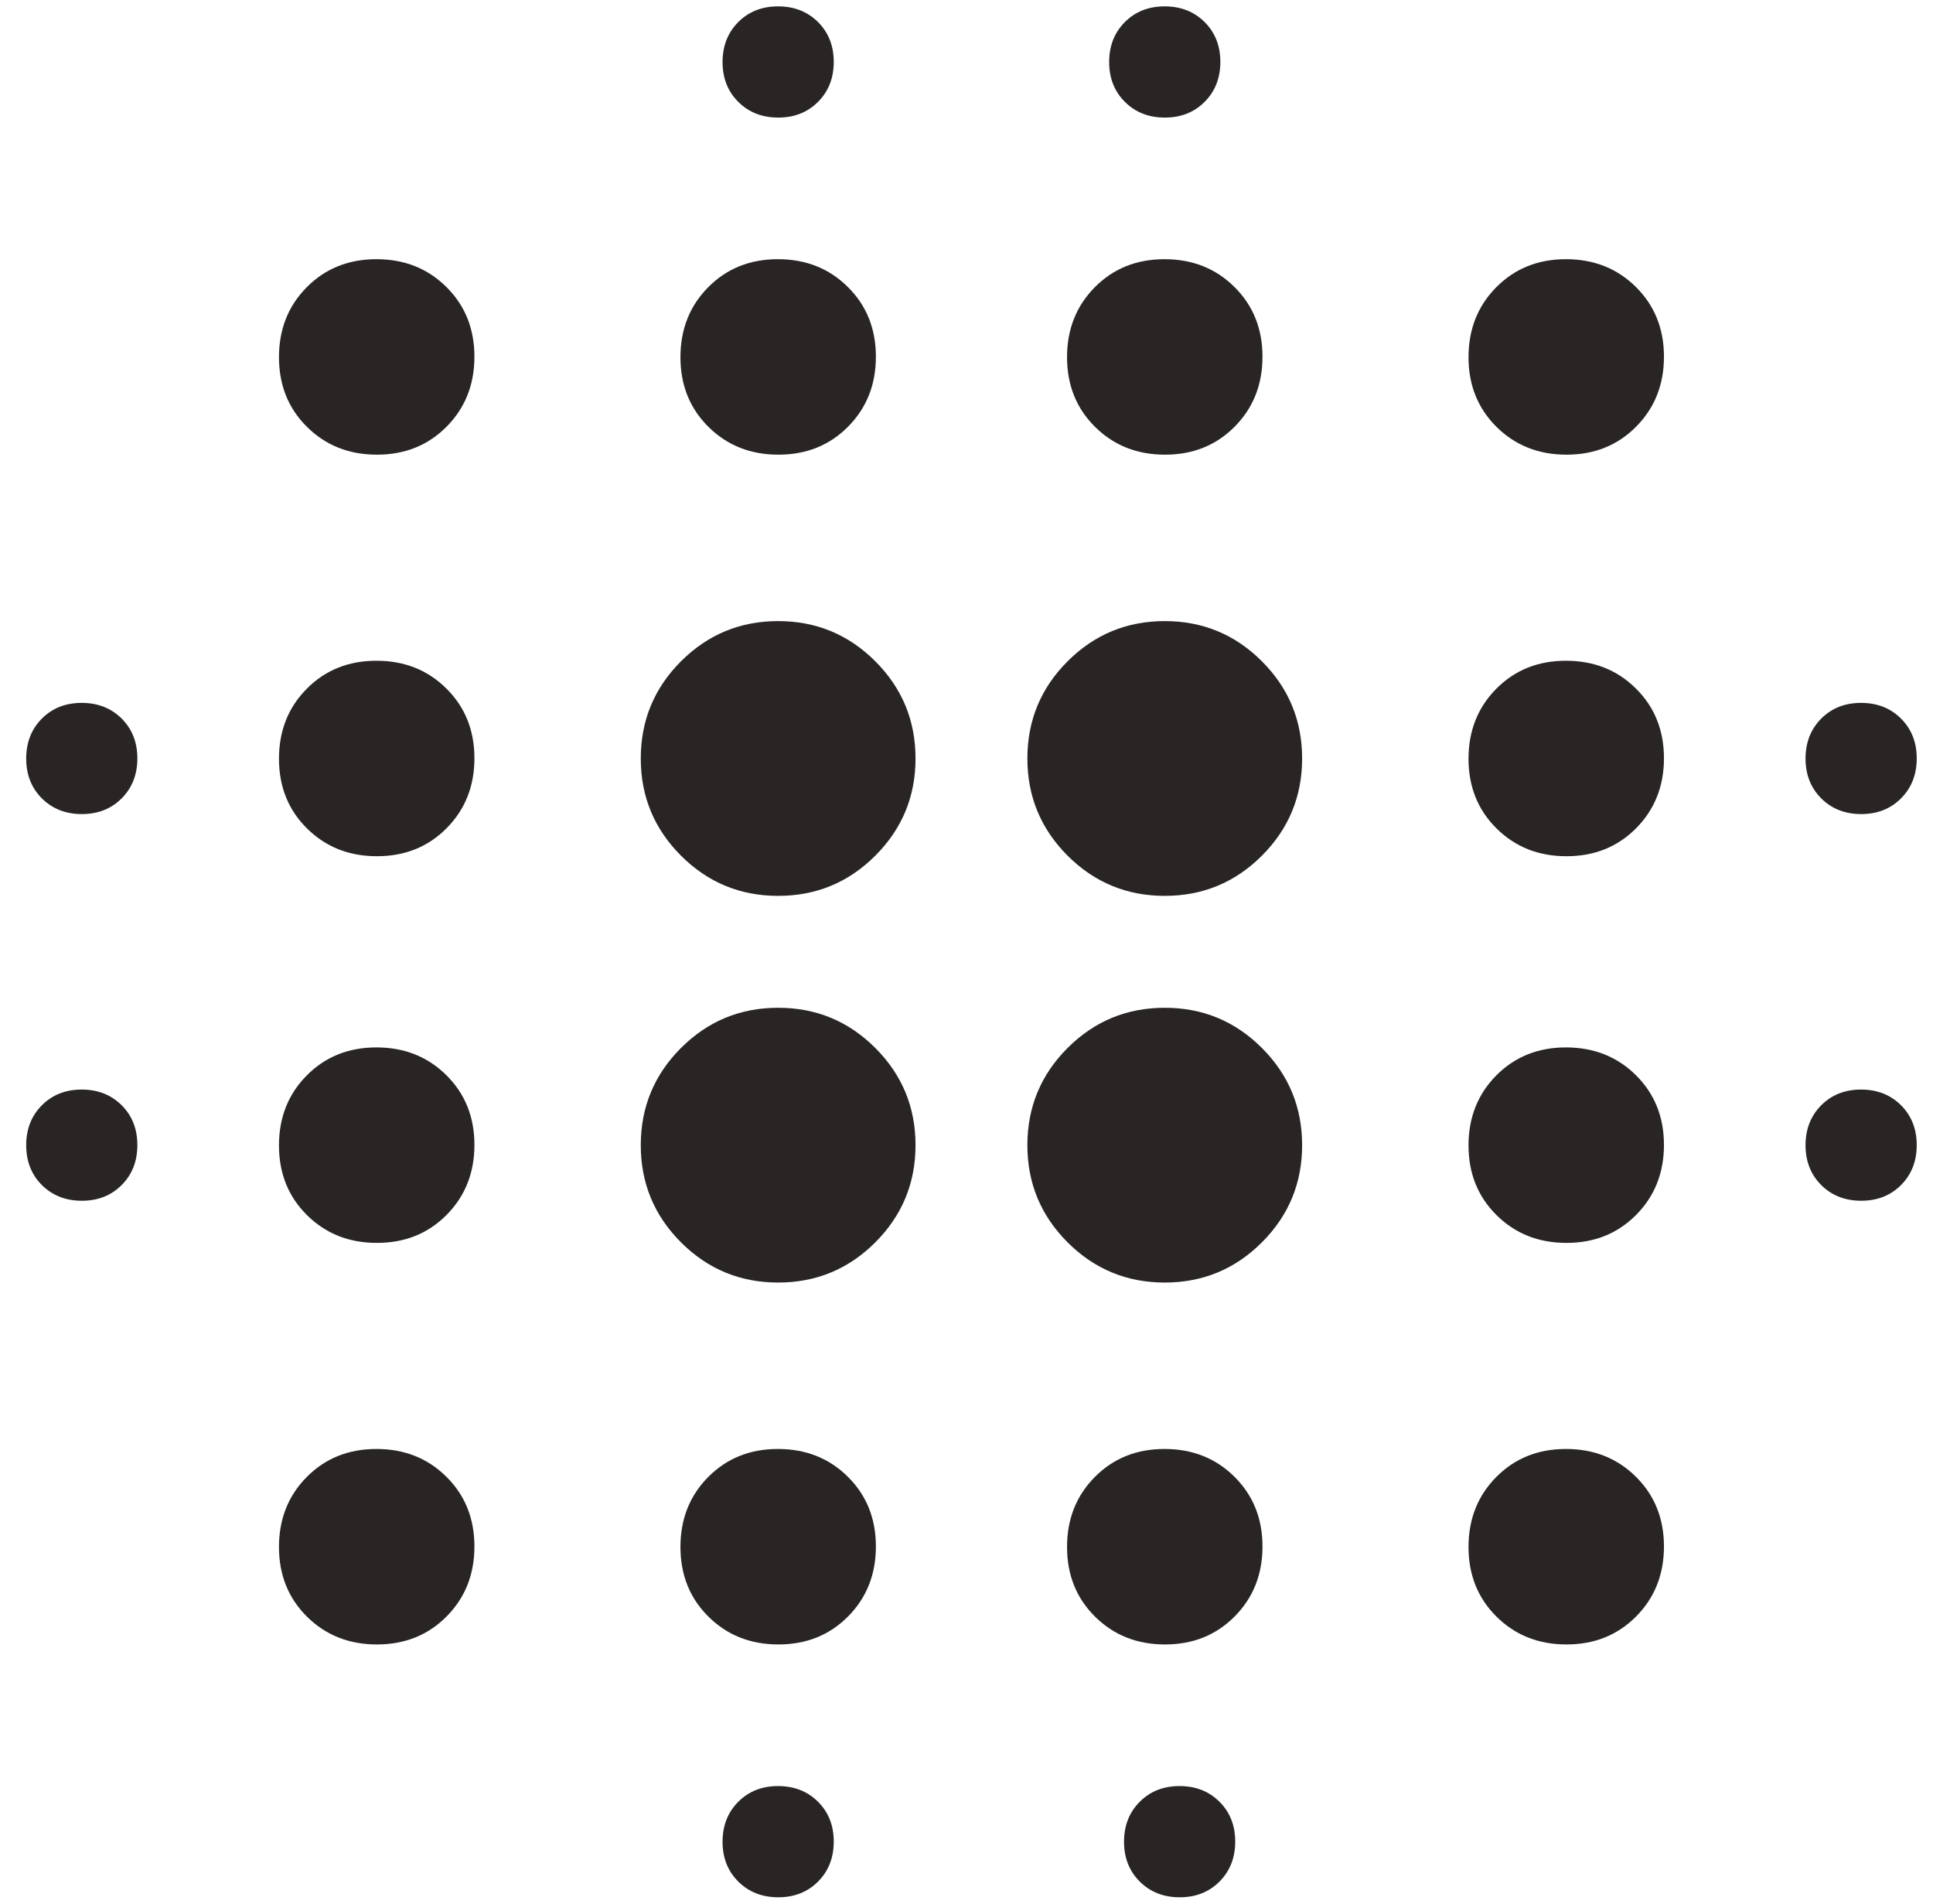 <svg width="65" height="64" viewBox="0 0 65 64" fill="none" xmlns="http://www.w3.org/2000/svg">
<path d="M2.752 40.369C2.211 40.369 1.763 40.194 1.41 39.843C1.057 39.491 0.881 39.045 0.881 38.502C0.881 37.961 1.056 37.513 1.407 37.16C1.759 36.807 2.205 36.631 2.747 36.631C3.289 36.631 3.737 36.806 4.09 37.157C4.443 37.509 4.619 37.955 4.619 38.498C4.619 39.039 4.444 39.487 4.092 39.84C3.741 40.193 3.295 40.369 2.752 40.369ZM2.752 27.369C2.211 27.369 1.763 27.194 1.41 26.843C1.057 26.491 0.881 26.045 0.881 25.503C0.881 24.961 1.056 24.513 1.407 24.16C1.759 23.807 2.205 23.631 2.747 23.631C3.289 23.631 3.737 23.806 4.09 24.157C4.443 24.509 4.619 24.955 4.619 25.497C4.619 26.039 4.444 26.487 4.092 26.84C3.741 27.193 3.295 27.369 2.752 27.369ZM12.676 55.286C11.736 55.286 10.952 54.975 10.323 54.352C9.695 53.73 9.381 52.949 9.381 52.009C9.381 51.069 9.692 50.285 10.314 49.657C10.937 49.028 11.718 48.714 12.658 48.714C13.598 48.714 14.382 49.025 15.01 49.648C15.638 50.27 15.953 51.051 15.953 51.991C15.953 52.931 15.641 53.715 15.019 54.343C14.396 54.972 13.615 55.286 12.676 55.286ZM12.676 41.786C11.736 41.786 10.952 41.475 10.323 40.852C9.695 40.23 9.381 39.449 9.381 38.509C9.381 37.569 9.692 36.785 10.314 36.157C10.937 35.528 11.718 35.214 12.658 35.214C13.598 35.214 14.382 35.525 15.01 36.148C15.638 36.77 15.953 37.551 15.953 38.491C15.953 39.431 15.641 40.215 15.019 40.843C14.396 41.472 13.615 41.786 12.676 41.786ZM12.676 28.786C11.736 28.786 10.952 28.475 10.323 27.852C9.695 27.23 9.381 26.449 9.381 25.509C9.381 24.569 9.692 23.785 10.314 23.157C10.937 22.528 11.718 22.214 12.658 22.214C13.598 22.214 14.382 22.525 15.01 23.148C15.638 23.77 15.953 24.551 15.953 25.491C15.953 26.431 15.641 27.215 15.019 27.843C14.396 28.472 13.615 28.786 12.676 28.786ZM12.676 15.286C11.736 15.286 10.952 14.975 10.323 14.352C9.695 13.73 9.381 12.949 9.381 12.009C9.381 11.069 9.692 10.285 10.314 9.657C10.937 9.028 11.718 8.714 12.658 8.714C13.598 8.714 14.382 9.025 15.01 9.648C15.638 10.27 15.953 11.051 15.953 11.991C15.953 12.931 15.641 13.715 15.019 14.343C14.396 14.972 13.615 15.286 12.676 15.286ZM26.167 43.119C24.89 43.119 23.801 42.669 22.899 41.767C21.998 40.866 21.547 39.777 21.547 38.5C21.547 37.223 21.998 36.134 22.899 35.233C23.801 34.331 24.89 33.881 26.167 33.881C27.443 33.881 28.532 34.331 29.434 35.233C30.335 36.134 30.786 37.223 30.786 38.5C30.786 39.777 30.335 40.866 29.434 41.767C28.532 42.669 27.443 43.119 26.167 43.119ZM26.167 30.119C24.89 30.119 23.801 29.669 22.899 28.767C21.998 27.866 21.547 26.777 21.547 25.5C21.547 24.223 21.998 23.134 22.899 22.233C23.801 21.331 24.89 20.881 26.167 20.881C27.443 20.881 28.532 21.331 29.434 22.233C30.335 23.134 30.786 24.223 30.786 25.5C30.786 26.777 30.335 27.866 29.434 28.767C28.532 29.669 27.443 30.119 26.167 30.119ZM26.176 55.286C25.236 55.286 24.452 54.975 23.823 54.352C23.195 53.73 22.881 52.949 22.881 52.009C22.881 51.069 23.192 50.285 23.814 49.657C24.437 49.028 25.218 48.714 26.157 48.714C27.098 48.714 27.882 49.025 28.51 49.648C29.138 50.27 29.453 51.051 29.453 51.991C29.453 52.931 29.141 53.715 28.519 54.343C27.896 54.972 27.115 55.286 26.176 55.286ZM26.176 15.286C25.236 15.286 24.452 14.975 23.823 14.352C23.195 13.73 22.881 12.949 22.881 12.009C22.881 11.069 23.192 10.285 23.814 9.657C24.437 9.028 25.218 8.714 26.157 8.714C27.098 8.714 27.882 9.025 28.51 9.648C29.138 10.27 29.453 11.051 29.453 11.991C29.453 12.931 29.141 13.715 28.519 14.343C27.896 14.972 27.115 15.286 26.176 15.286ZM26.169 63.786C25.628 63.786 25.18 63.61 24.827 63.259C24.474 62.908 24.297 62.461 24.297 61.919C24.297 61.377 24.473 60.93 24.824 60.577C25.175 60.224 25.622 60.047 26.164 60.047C26.706 60.047 27.153 60.223 27.507 60.574C27.859 60.925 28.036 61.372 28.036 61.914C28.036 62.456 27.86 62.903 27.509 63.257C27.158 63.609 26.711 63.786 26.169 63.786ZM26.169 3.953C25.628 3.953 25.18 3.777 24.827 3.426C24.474 3.075 24.297 2.628 24.297 2.086C24.297 1.544 24.473 1.097 24.824 0.743C25.175 0.391 25.622 0.214 26.164 0.214C26.706 0.214 27.153 0.39 27.507 0.741C27.859 1.092 28.036 1.539 28.036 2.081C28.036 2.623 27.86 3.07 27.509 3.423C27.158 3.776 26.711 3.953 26.169 3.953ZM39.167 43.119C37.89 43.119 36.801 42.669 35.899 41.767C34.998 40.866 34.547 39.777 34.547 38.5C34.547 37.223 34.998 36.134 35.899 35.233C36.801 34.331 37.89 33.881 39.167 33.881C40.443 33.881 41.532 34.331 42.434 35.233C43.335 36.134 43.786 37.223 43.786 38.5C43.786 39.777 43.335 40.866 42.434 41.767C41.532 42.669 40.443 43.119 39.167 43.119ZM39.167 30.119C37.89 30.119 36.801 29.669 35.899 28.767C34.998 27.866 34.547 26.777 34.547 25.5C34.547 24.223 34.998 23.134 35.899 22.233C36.801 21.331 37.89 20.881 39.167 20.881C40.443 20.881 41.532 21.331 42.434 22.233C43.335 23.134 43.786 24.223 43.786 25.5C43.786 26.777 43.335 27.866 42.434 28.767C41.532 29.669 40.443 30.119 39.167 30.119ZM39.176 55.286C38.236 55.286 37.452 54.975 36.823 54.352C36.195 53.73 35.881 52.949 35.881 52.009C35.881 51.069 36.192 50.285 36.814 49.657C37.437 49.028 38.218 48.714 39.157 48.714C40.097 48.714 40.882 49.025 41.51 49.648C42.138 50.27 42.453 51.051 42.453 51.991C42.453 52.931 42.141 53.715 41.519 54.343C40.896 54.972 40.115 55.286 39.176 55.286ZM39.176 15.286C38.236 15.286 37.452 14.975 36.823 14.352C36.195 13.73 35.881 12.949 35.881 12.009C35.881 11.069 36.192 10.285 36.814 9.657C37.437 9.028 38.218 8.714 39.157 8.714C40.097 8.714 40.882 9.025 41.51 9.648C42.138 10.27 42.453 11.051 42.453 11.991C42.453 12.931 42.141 13.715 41.519 14.343C40.896 14.972 40.115 15.286 39.176 15.286ZM39.669 63.786C39.127 63.786 38.68 63.61 38.327 63.259C37.974 62.908 37.797 62.461 37.797 61.919C37.797 61.377 37.973 60.93 38.324 60.577C38.675 60.224 39.122 60.047 39.664 60.047C40.206 60.047 40.653 60.223 41.007 60.574C41.359 60.925 41.536 61.372 41.536 61.914C41.536 62.456 41.36 62.903 41.009 63.257C40.658 63.609 40.211 63.786 39.669 63.786ZM39.169 3.953C38.627 3.953 38.18 3.777 37.827 3.426C37.474 3.075 37.297 2.628 37.297 2.086C37.297 1.544 37.473 1.097 37.824 0.743C38.175 0.391 38.622 0.214 39.164 0.214C39.706 0.214 40.153 0.39 40.507 0.741C40.859 1.092 41.036 1.539 41.036 2.081C41.036 2.623 40.86 3.07 40.509 3.423C40.158 3.776 39.711 3.953 39.169 3.953ZM52.676 55.286C51.736 55.286 50.952 54.975 50.323 54.352C49.695 53.73 49.381 52.949 49.381 52.009C49.381 51.069 49.692 50.285 50.314 49.657C50.937 49.028 51.718 48.714 52.657 48.714C53.597 48.714 54.382 49.025 55.01 49.648C55.638 50.27 55.953 51.051 55.953 51.991C55.953 52.931 55.641 53.715 55.019 54.343C54.396 54.972 53.615 55.286 52.676 55.286ZM52.676 41.786C51.736 41.786 50.952 41.475 50.323 40.852C49.695 40.23 49.381 39.449 49.381 38.509C49.381 37.569 49.692 36.785 50.314 36.157C50.937 35.528 51.718 35.214 52.657 35.214C53.597 35.214 54.382 35.525 55.01 36.148C55.638 36.77 55.953 37.551 55.953 38.491C55.953 39.431 55.641 40.215 55.019 40.843C54.396 41.472 53.615 41.786 52.676 41.786ZM52.676 28.786C51.736 28.786 50.952 28.475 50.323 27.852C49.695 27.23 49.381 26.449 49.381 25.509C49.381 24.569 49.692 23.785 50.314 23.157C50.937 22.528 51.718 22.214 52.657 22.214C53.597 22.214 54.382 22.525 55.01 23.148C55.638 23.77 55.953 24.551 55.953 25.491C55.953 26.431 55.641 27.215 55.019 27.843C54.396 28.472 53.615 28.786 52.676 28.786ZM52.676 15.286C51.736 15.286 50.952 14.975 50.323 14.352C49.695 13.73 49.381 12.949 49.381 12.009C49.381 11.069 49.692 10.285 50.314 9.657C50.937 9.028 51.718 8.714 52.657 8.714C53.597 8.714 54.382 9.025 55.01 9.648C55.638 10.27 55.953 11.051 55.953 11.991C55.953 12.931 55.641 13.715 55.019 14.343C54.396 14.972 53.615 15.286 52.676 15.286ZM62.586 40.369C62.044 40.369 61.597 40.194 61.243 39.843C60.891 39.491 60.714 39.045 60.714 38.502C60.714 37.961 60.89 37.513 61.241 37.16C61.592 36.807 62.039 36.631 62.581 36.631C63.123 36.631 63.57 36.806 63.923 37.157C64.276 37.509 64.453 37.955 64.453 38.498C64.453 39.039 64.277 39.487 63.926 39.84C63.575 40.193 63.128 40.369 62.586 40.369ZM62.586 27.369C62.044 27.369 61.597 27.194 61.243 26.843C60.891 26.491 60.714 26.045 60.714 25.503C60.714 24.961 60.89 24.513 61.241 24.16C61.592 23.807 62.039 23.631 62.581 23.631C63.123 23.631 63.57 23.806 63.923 24.157C64.276 24.509 64.453 24.955 64.453 25.497C64.453 26.039 64.277 26.487 63.926 26.84C63.575 27.193 63.128 27.369 62.586 27.369Z" fill="#292524"/>
</svg>
